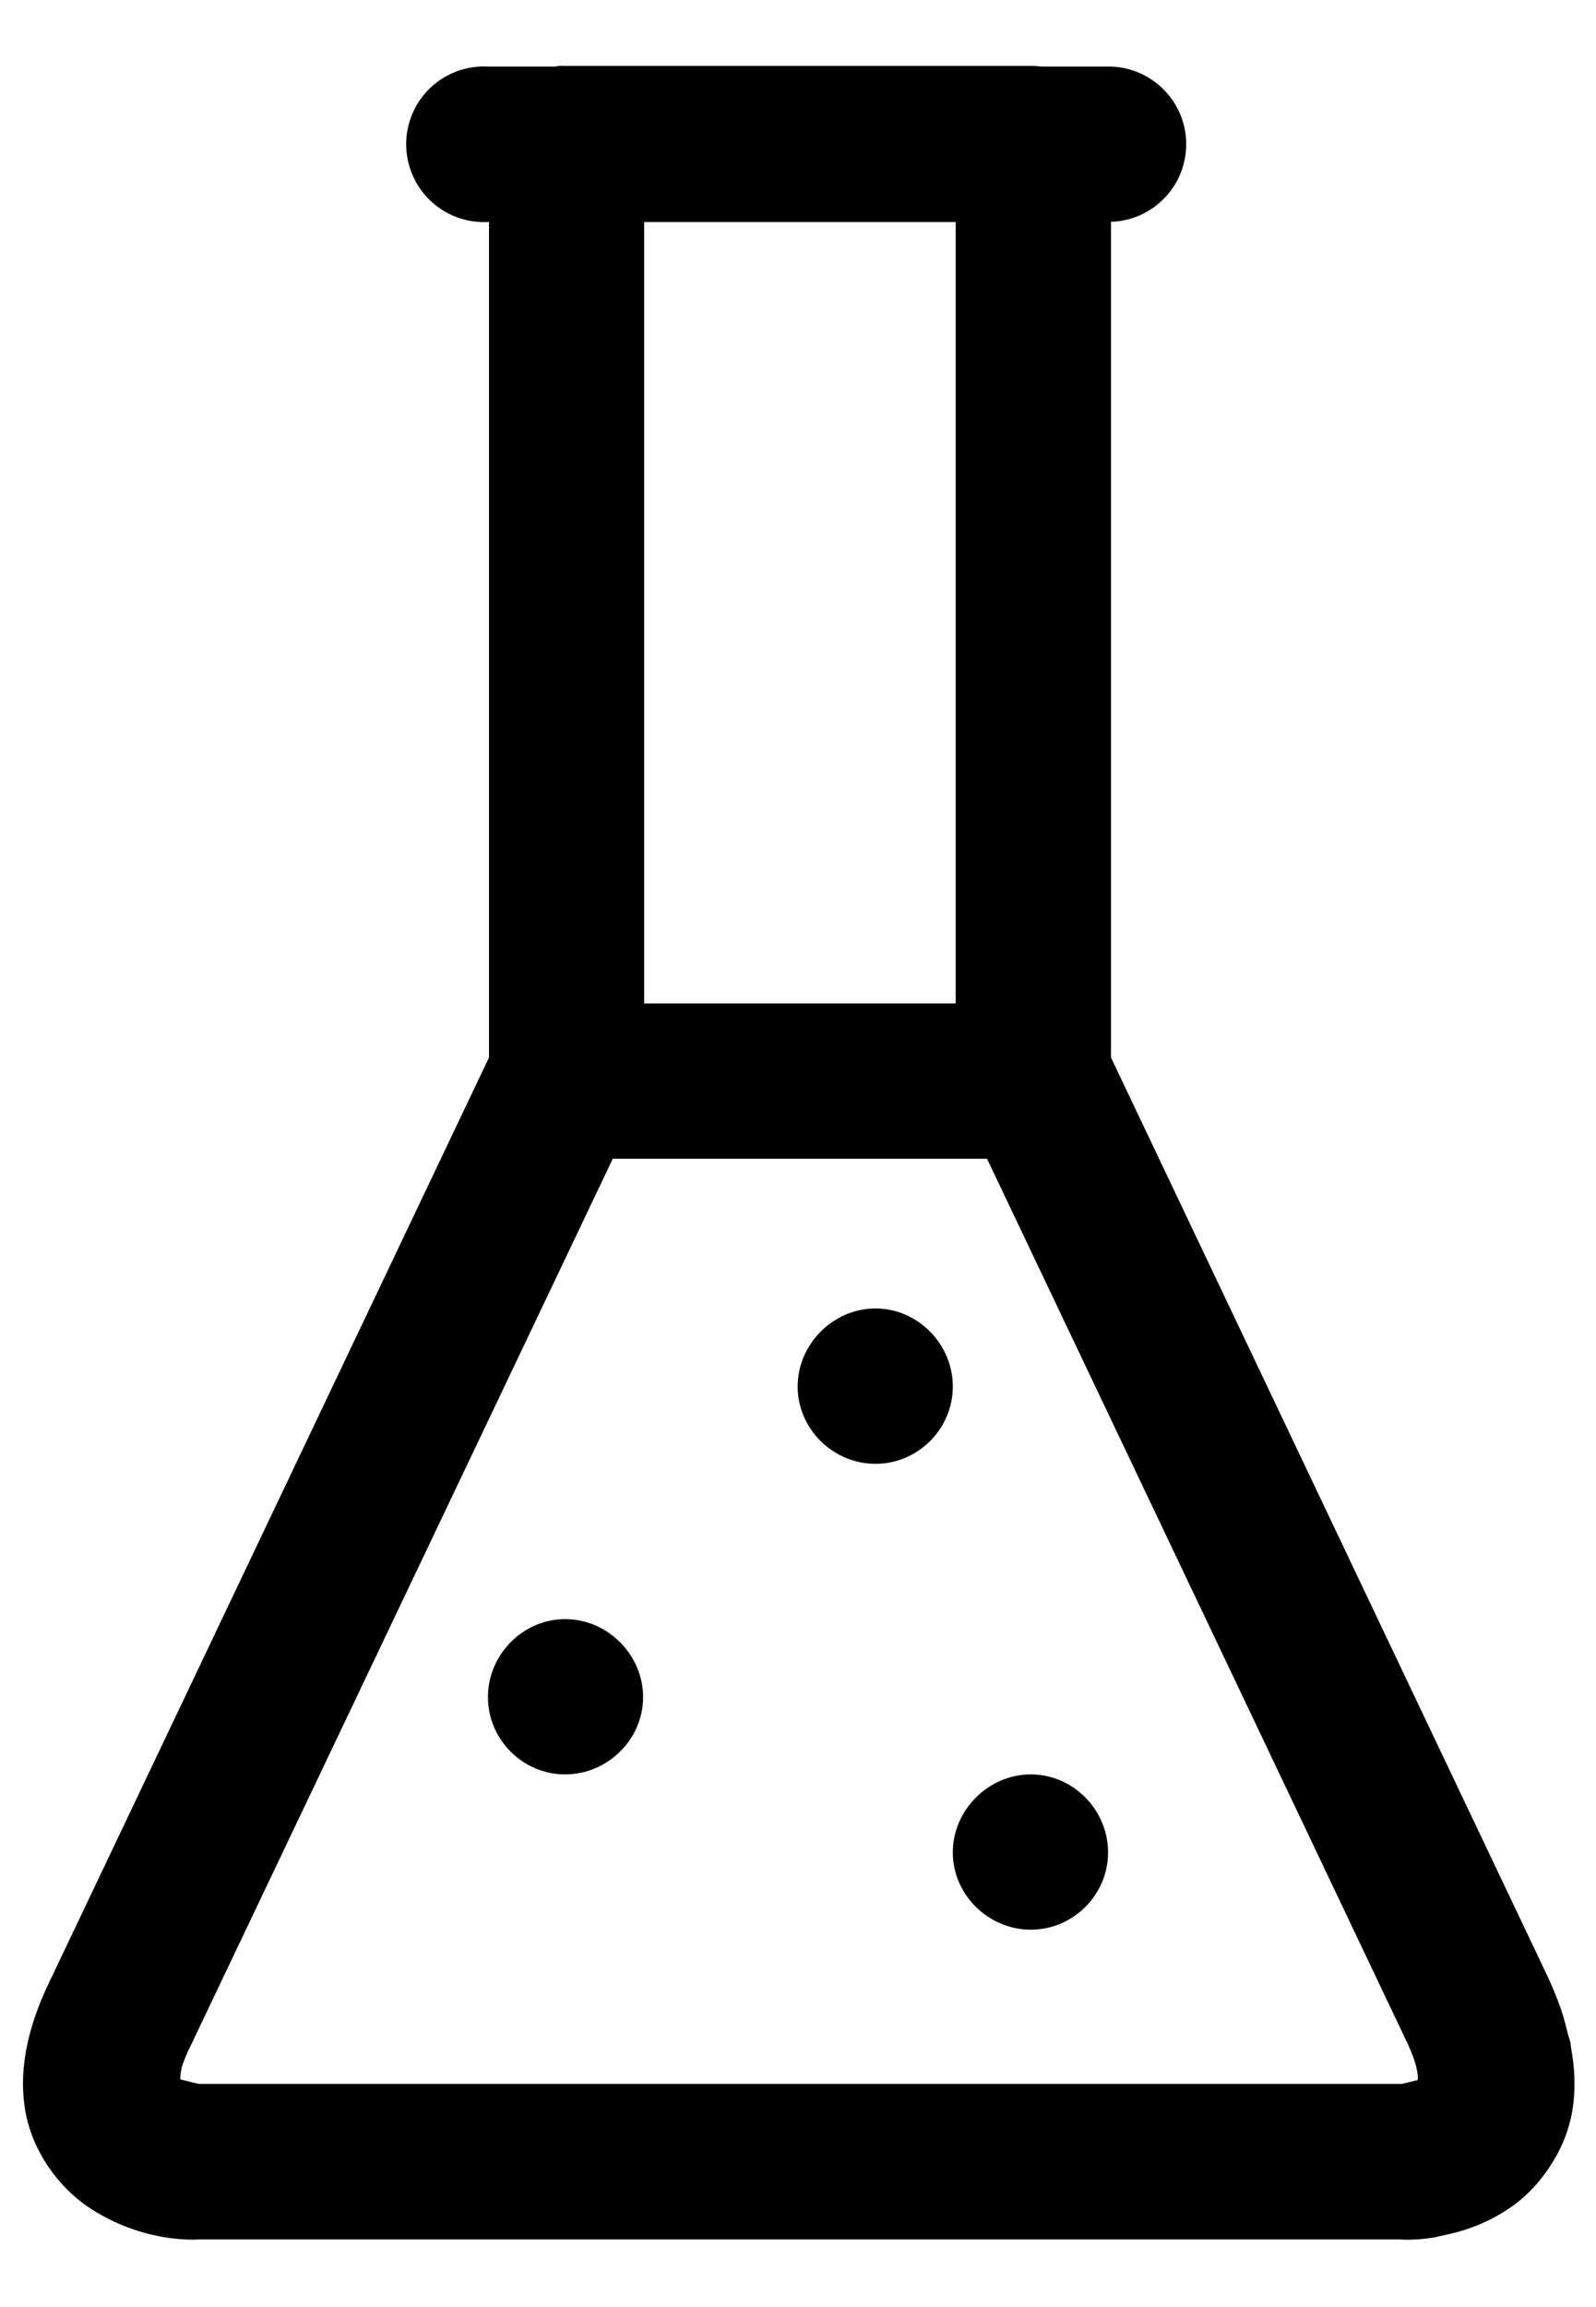 <svg width="18" height="26" viewBox="0 0 18 26" fill="none" xmlns="http://www.w3.org/2000/svg">
<path d="M6.303 0.743C6.288 0.745 6.274 0.747 6.26 0.75H5.503C5.473 0.748 5.442 0.748 5.412 0.75C5.18 0.762 4.962 0.866 4.806 1.038C4.651 1.211 4.57 1.439 4.582 1.671C4.594 1.903 4.698 2.121 4.87 2.277C5.043 2.433 5.271 2.514 5.503 2.502H5.515V11.916V11.918L0.615 22.214C0.613 22.219 0.611 22.224 0.609 22.229L0.607 22.232C0.336 22.765 0.206 23.267 0.28 23.757C0.356 24.253 0.677 24.658 0.99 24.869C1.616 25.292 2.241 25.238 2.241 25.238H15.785C15.785 25.238 15.941 25.253 16.173 25.216C16.198 25.212 16.231 25.201 16.257 25.196C16.48 25.153 16.752 25.071 17.031 24.881C17.187 24.776 17.343 24.62 17.47 24.432V24.43C17.534 24.336 17.591 24.233 17.636 24.124V24.122C17.681 24.013 17.715 23.897 17.735 23.776V23.774C17.772 23.545 17.762 23.312 17.718 23.073C17.715 23.058 17.716 23.043 17.713 23.027C17.706 22.992 17.691 22.955 17.682 22.919C17.659 22.826 17.637 22.734 17.604 22.639C17.557 22.508 17.502 22.375 17.438 22.239L17.436 22.238V22.236L12.53 11.918V2.5C12.76 2.493 12.978 2.395 13.137 2.228C13.296 2.062 13.382 1.839 13.378 1.609C13.374 1.379 13.279 1.159 13.114 0.999C12.949 0.838 12.728 0.748 12.497 0.75H11.742C11.712 0.746 11.682 0.744 11.652 0.743H6.386C6.358 0.742 6.331 0.742 6.303 0.743ZM7.265 2.502H10.778V11.309H7.265V2.502ZM6.911 13.059H11.132L14.107 19.312L15.855 22.988L15.857 22.989V22.991C15.928 23.14 15.963 23.244 15.978 23.314C15.994 23.385 15.991 23.422 15.99 23.441C15.922 23.458 15.811 23.485 15.811 23.485C15.806 23.485 15.802 23.485 15.797 23.485H2.241C2.241 23.485 2.112 23.455 2.034 23.434C2.034 23.42 2.032 23.386 2.044 23.329C2.045 23.327 2.043 23.327 2.044 23.324V23.323C2.06 23.258 2.095 23.16 2.171 23.013C2.175 23.006 2.179 22.997 2.182 22.989V22.988L3.133 20.992L6.911 13.059ZM9.874 14.746C9.396 14.746 8.996 15.148 8.996 15.626C8.996 16.104 9.396 16.497 9.874 16.497C10.352 16.497 10.746 16.104 10.746 15.626C10.746 15.148 10.352 14.746 9.874 14.746ZM6.374 18.247C5.896 18.247 5.503 18.648 5.503 19.126C5.503 19.604 5.896 19.997 6.374 19.997C6.852 19.997 7.253 19.604 7.253 19.126C7.253 18.648 6.852 18.247 6.374 18.247ZM11.626 19.997C11.148 19.997 10.746 20.398 10.746 20.876C10.746 21.354 11.148 21.747 11.626 21.747C12.104 21.747 12.497 21.354 12.497 20.876C12.497 20.398 12.104 19.997 11.626 19.997Z" fill="black"/>
</svg>

